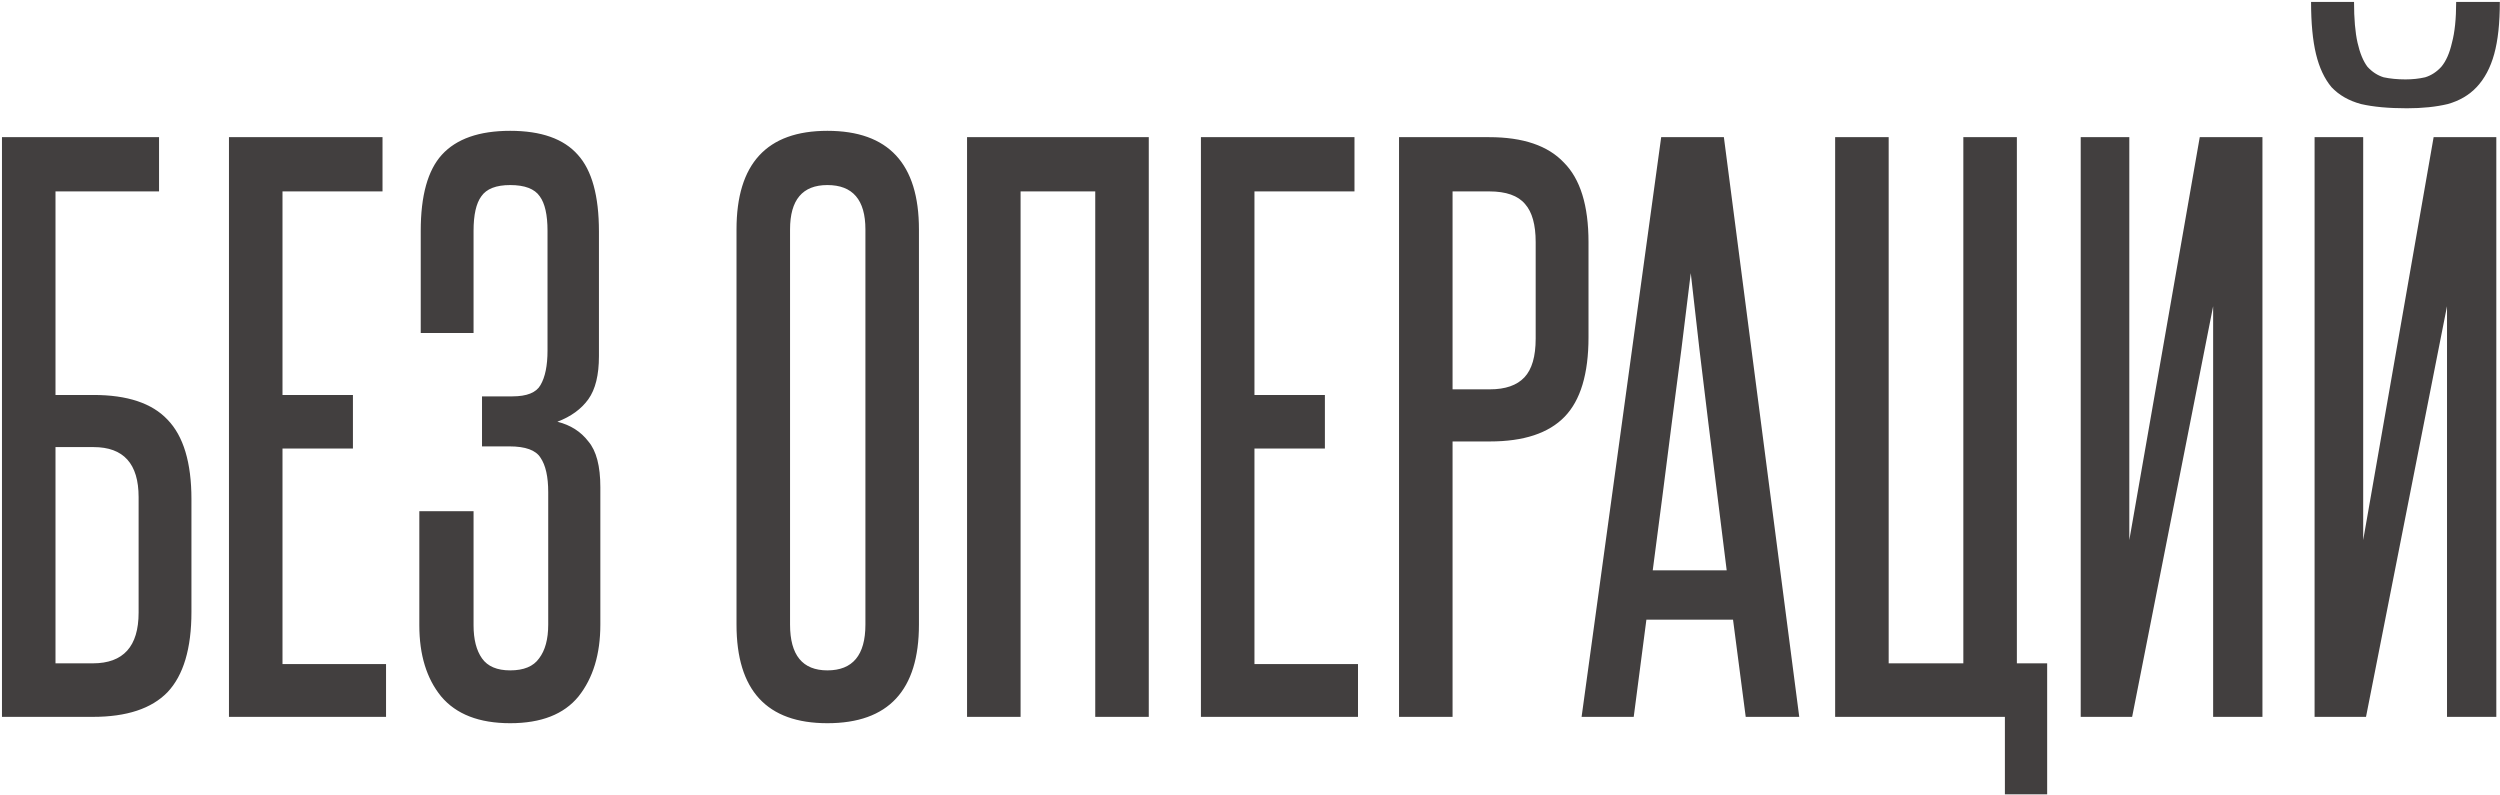 <?xml version="1.0" encoding="UTF-8"?> <svg xmlns="http://www.w3.org/2000/svg" width="830" height="264" viewBox="0 0 830 264" fill="none"><path d="M52.802 45.538V63.545H18.425V131.129H31.054C42.279 131.129 50.464 133.857 55.608 139.314C60.909 144.77 63.559 153.579 63.559 165.739V203.156C63.559 215.316 60.909 224.203 55.608 229.815C50.308 235.272 42.045 238 30.82 238H0.653V45.538H52.802ZM46.02 165.038C46.02 153.968 41.031 148.434 31.054 148.434H18.425V220.227H30.82C40.953 220.227 46.02 214.615 46.02 203.39V165.038ZM76.016 238V45.538H126.996V63.545H93.789V131.129H117.174V148.902H93.789V220.461H128.165V238H76.016ZM182.01 163.401C182.01 158.256 181.153 154.436 179.438 151.942C177.879 149.447 174.449 148.2 169.148 148.2H160.028V131.596H170.084C174.917 131.596 178.035 130.349 179.438 127.855C180.997 125.204 181.776 121.385 181.776 116.396V76.641C181.776 71.34 180.919 67.52 179.204 65.182C177.489 62.687 174.215 61.44 169.382 61.44C164.705 61.44 161.509 62.687 159.794 65.182C158.079 67.52 157.222 71.34 157.222 76.641V110.55H139.683V76.641C139.683 64.948 142.021 56.529 146.698 51.384C151.531 46.084 159.092 43.433 169.382 43.433C179.672 43.433 187.155 46.084 191.832 51.384C196.509 56.529 198.848 65.026 198.848 76.874V118.267C198.848 124.503 197.678 129.258 195.34 132.532C193.001 135.806 189.571 138.3 185.05 140.015C189.415 141.106 192.845 143.289 195.34 146.563C197.99 149.681 199.315 154.748 199.315 161.764V207.365C199.315 217.187 196.899 225.138 192.066 231.218C187.233 237.143 179.672 240.105 169.382 240.105C159.092 240.105 151.453 237.143 146.464 231.218C141.631 225.294 139.215 217.421 139.215 207.599V169.715H157.222V207.599C157.222 212.276 158.157 215.94 160.028 218.59C161.899 221.24 165.017 222.566 169.382 222.566C173.903 222.566 177.099 221.24 178.97 218.59C180.997 215.94 182.01 212.198 182.01 207.365V163.401ZM244.522 76.173C244.522 54.347 254.578 43.433 274.689 43.433C294.957 43.433 305.09 54.347 305.09 76.173V207.365C305.09 229.191 294.957 240.105 274.689 240.105C254.578 240.105 244.522 229.191 244.522 207.365V76.173ZM287.318 76.173C287.318 66.351 283.108 61.44 274.689 61.44C266.427 61.44 262.295 66.351 262.295 76.173V207.365C262.295 217.499 266.427 222.566 274.689 222.566C283.108 222.566 287.318 217.499 287.318 207.365V76.173ZM363.622 238V63.545H338.833V238H321.06V45.538H381.394V238H363.622ZM398.707 238V45.538H449.687V63.545H416.48V131.129H439.865V148.902H416.48V220.461H450.856V238H398.707ZM509.846 80.382C509.846 74.614 508.677 70.405 506.338 67.754C504 64.948 500.024 63.545 494.412 63.545H482.251V129.258H494.646C499.79 129.258 503.61 127.933 506.104 125.282C508.599 122.632 509.846 118.345 509.846 112.42V80.382ZM464.478 238V45.538H494.412C505.637 45.538 513.9 48.344 519.2 53.957C524.657 59.413 527.385 68.222 527.385 80.382V111.953C527.385 124.113 524.735 132.922 519.434 138.378C514.133 143.835 505.871 146.563 494.646 146.563H482.251V238H464.478ZM579.577 238L575.367 205.728H546.603L542.394 238H525.089L551.514 45.538H572.327L597.35 238H579.577ZM573.263 189.358C571.236 172.833 569.209 156.541 567.182 140.483C565.156 124.269 563.207 107.665 561.336 90.672C559.309 107.665 557.205 124.269 555.022 140.483C552.995 156.541 550.891 172.833 548.708 189.358H573.263ZM665.626 263.724V238H609.267V45.538H627.04V220.227H651.828V45.538H669.601V220.227H679.657V263.724H665.626ZM690.796 238V45.538H706.932V179.303L730.318 45.538H751.131V238H734.761V101.663L707.868 238H690.796ZM829.947 0.638C829.947 7.654 829.323 13.422 828.076 17.943C826.829 22.465 824.88 26.128 822.23 28.934C819.735 31.585 816.539 33.456 812.641 34.547C808.744 35.482 804.223 35.95 799.078 35.95C792.998 35.95 787.931 35.482 783.877 34.547C779.824 33.456 776.55 31.585 774.056 28.934C771.717 26.128 770.002 22.465 768.911 17.943C767.819 13.422 767.274 7.654 767.274 0.638H781.539C781.539 6.251 781.929 10.772 782.708 14.202C783.488 17.631 784.579 20.282 785.982 22.153C787.541 23.868 789.334 25.037 791.361 25.66C793.543 26.128 795.96 26.362 798.61 26.362C800.949 26.362 803.131 26.128 805.158 25.66C807.185 25.037 808.978 23.868 810.537 22.153C812.096 20.282 813.265 17.631 814.045 14.202C814.98 10.772 815.448 6.251 815.448 0.638H829.947ZM768.443 238V45.538H784.579V179.303L807.964 45.538H828.777V238H812.408V101.663L785.514 238H768.443Z" fill="#423F3F"></path></svg> 